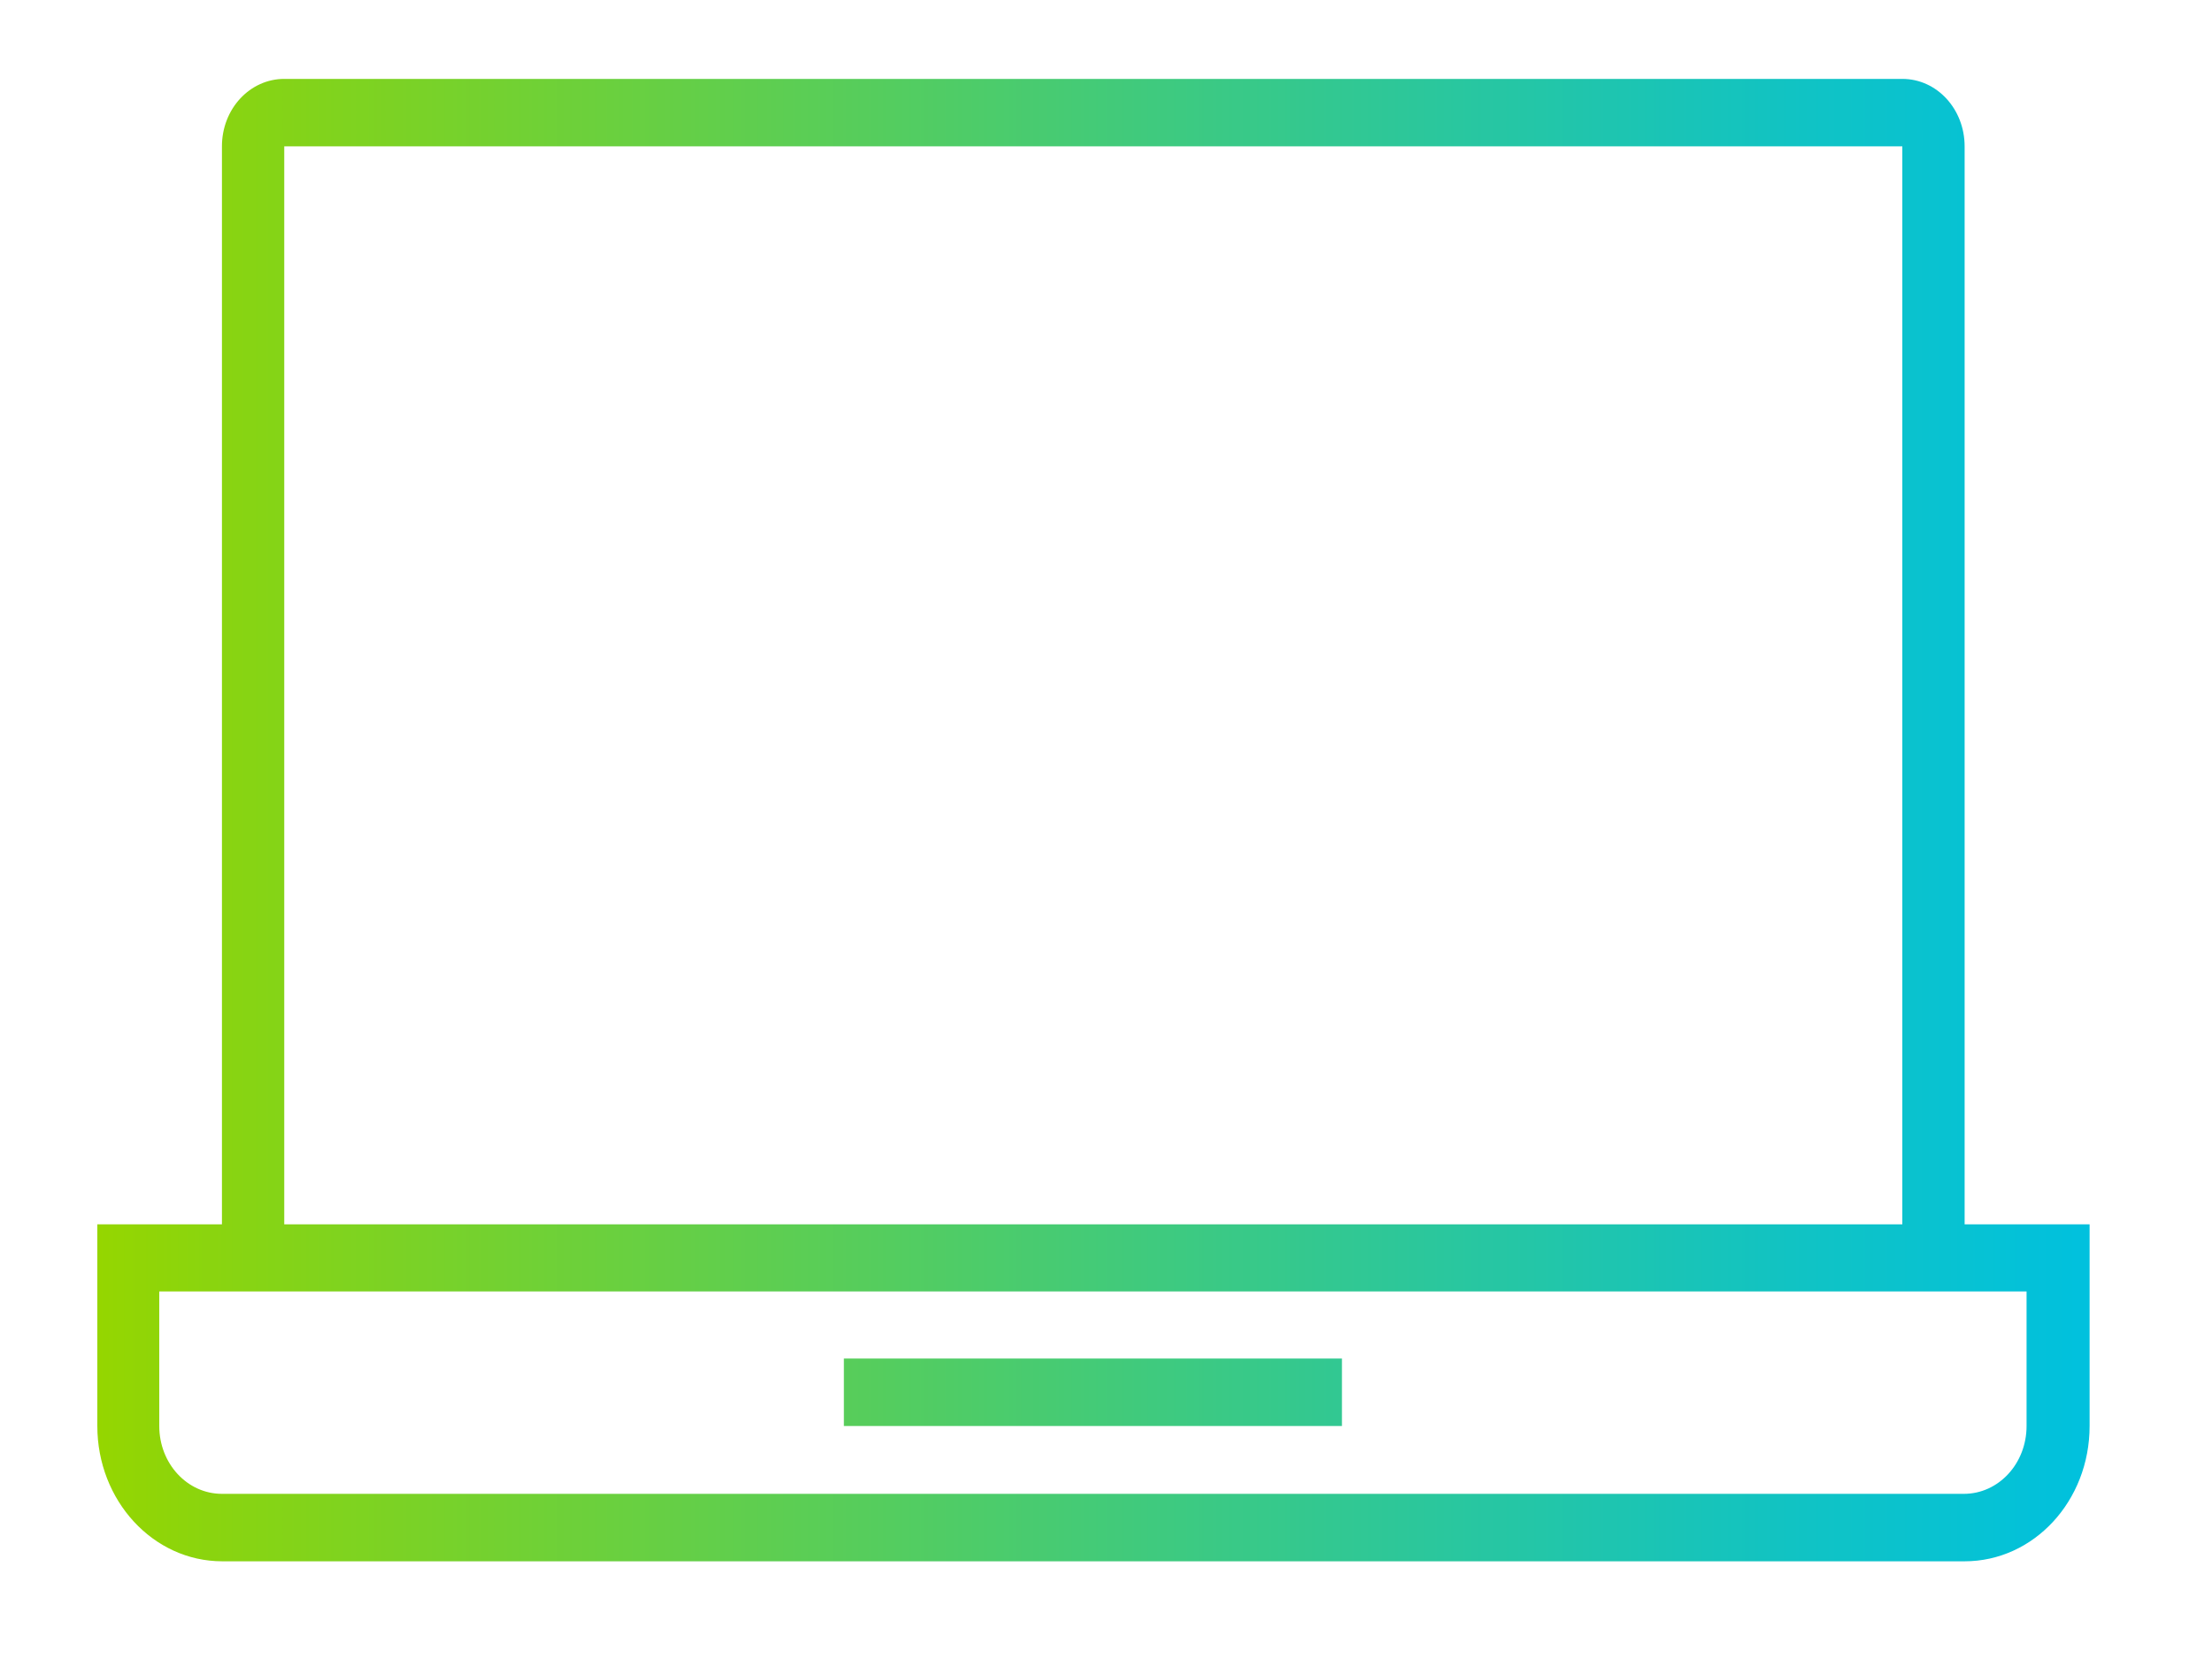 <?xml version="1.0" encoding="UTF-8"?><svg id="Laptops" xmlns="http://www.w3.org/2000/svg" width="60" height="45" xmlns:xlink="http://www.w3.org/1999/xlink" viewBox="0 0 60 45"><defs><style>.cls-1{fill:url(#linear-gradient);}</style><linearGradient id="linear-gradient" x1="2.64" y1="23.76" x2="56.67" y2="23.76" gradientTransform="translate(0 46) scale(1 -1)" gradientUnits="userSpaceOnUse"><stop offset="0" stop-color="#95d600"/><stop offset=".07" stop-color="#88d412"/><stop offset=".53" stop-color="#3fca7e"/><stop offset=".85" stop-color="#11c3c3"/><stop offset="1" stop-color="#00c1de"/></linearGradient></defs><path class="cls-1" d="M53.29,33.21V3.97c0-1.01-.75-1.83-1.69-1.83H7.71c-.93,0-1.69.81-1.69,1.83v29.24h-3.38v5.47c0,2.02,1.51,3.67,3.39,3.67h47.26c1.87,0,3.39-1.63,3.39-3.67v-5.47h-3.39ZM7.71,3.97h43.89v29.24H7.71V3.97ZM54.97,38.68c0,1.02-.76,1.84-1.7,1.84H6.02c-.94,0-1.7-.82-1.7-1.84v-3.65h50.65v3.65h0ZM36.4,38.68h-13.51v-1.83h13.51v1.83Z"/></svg>